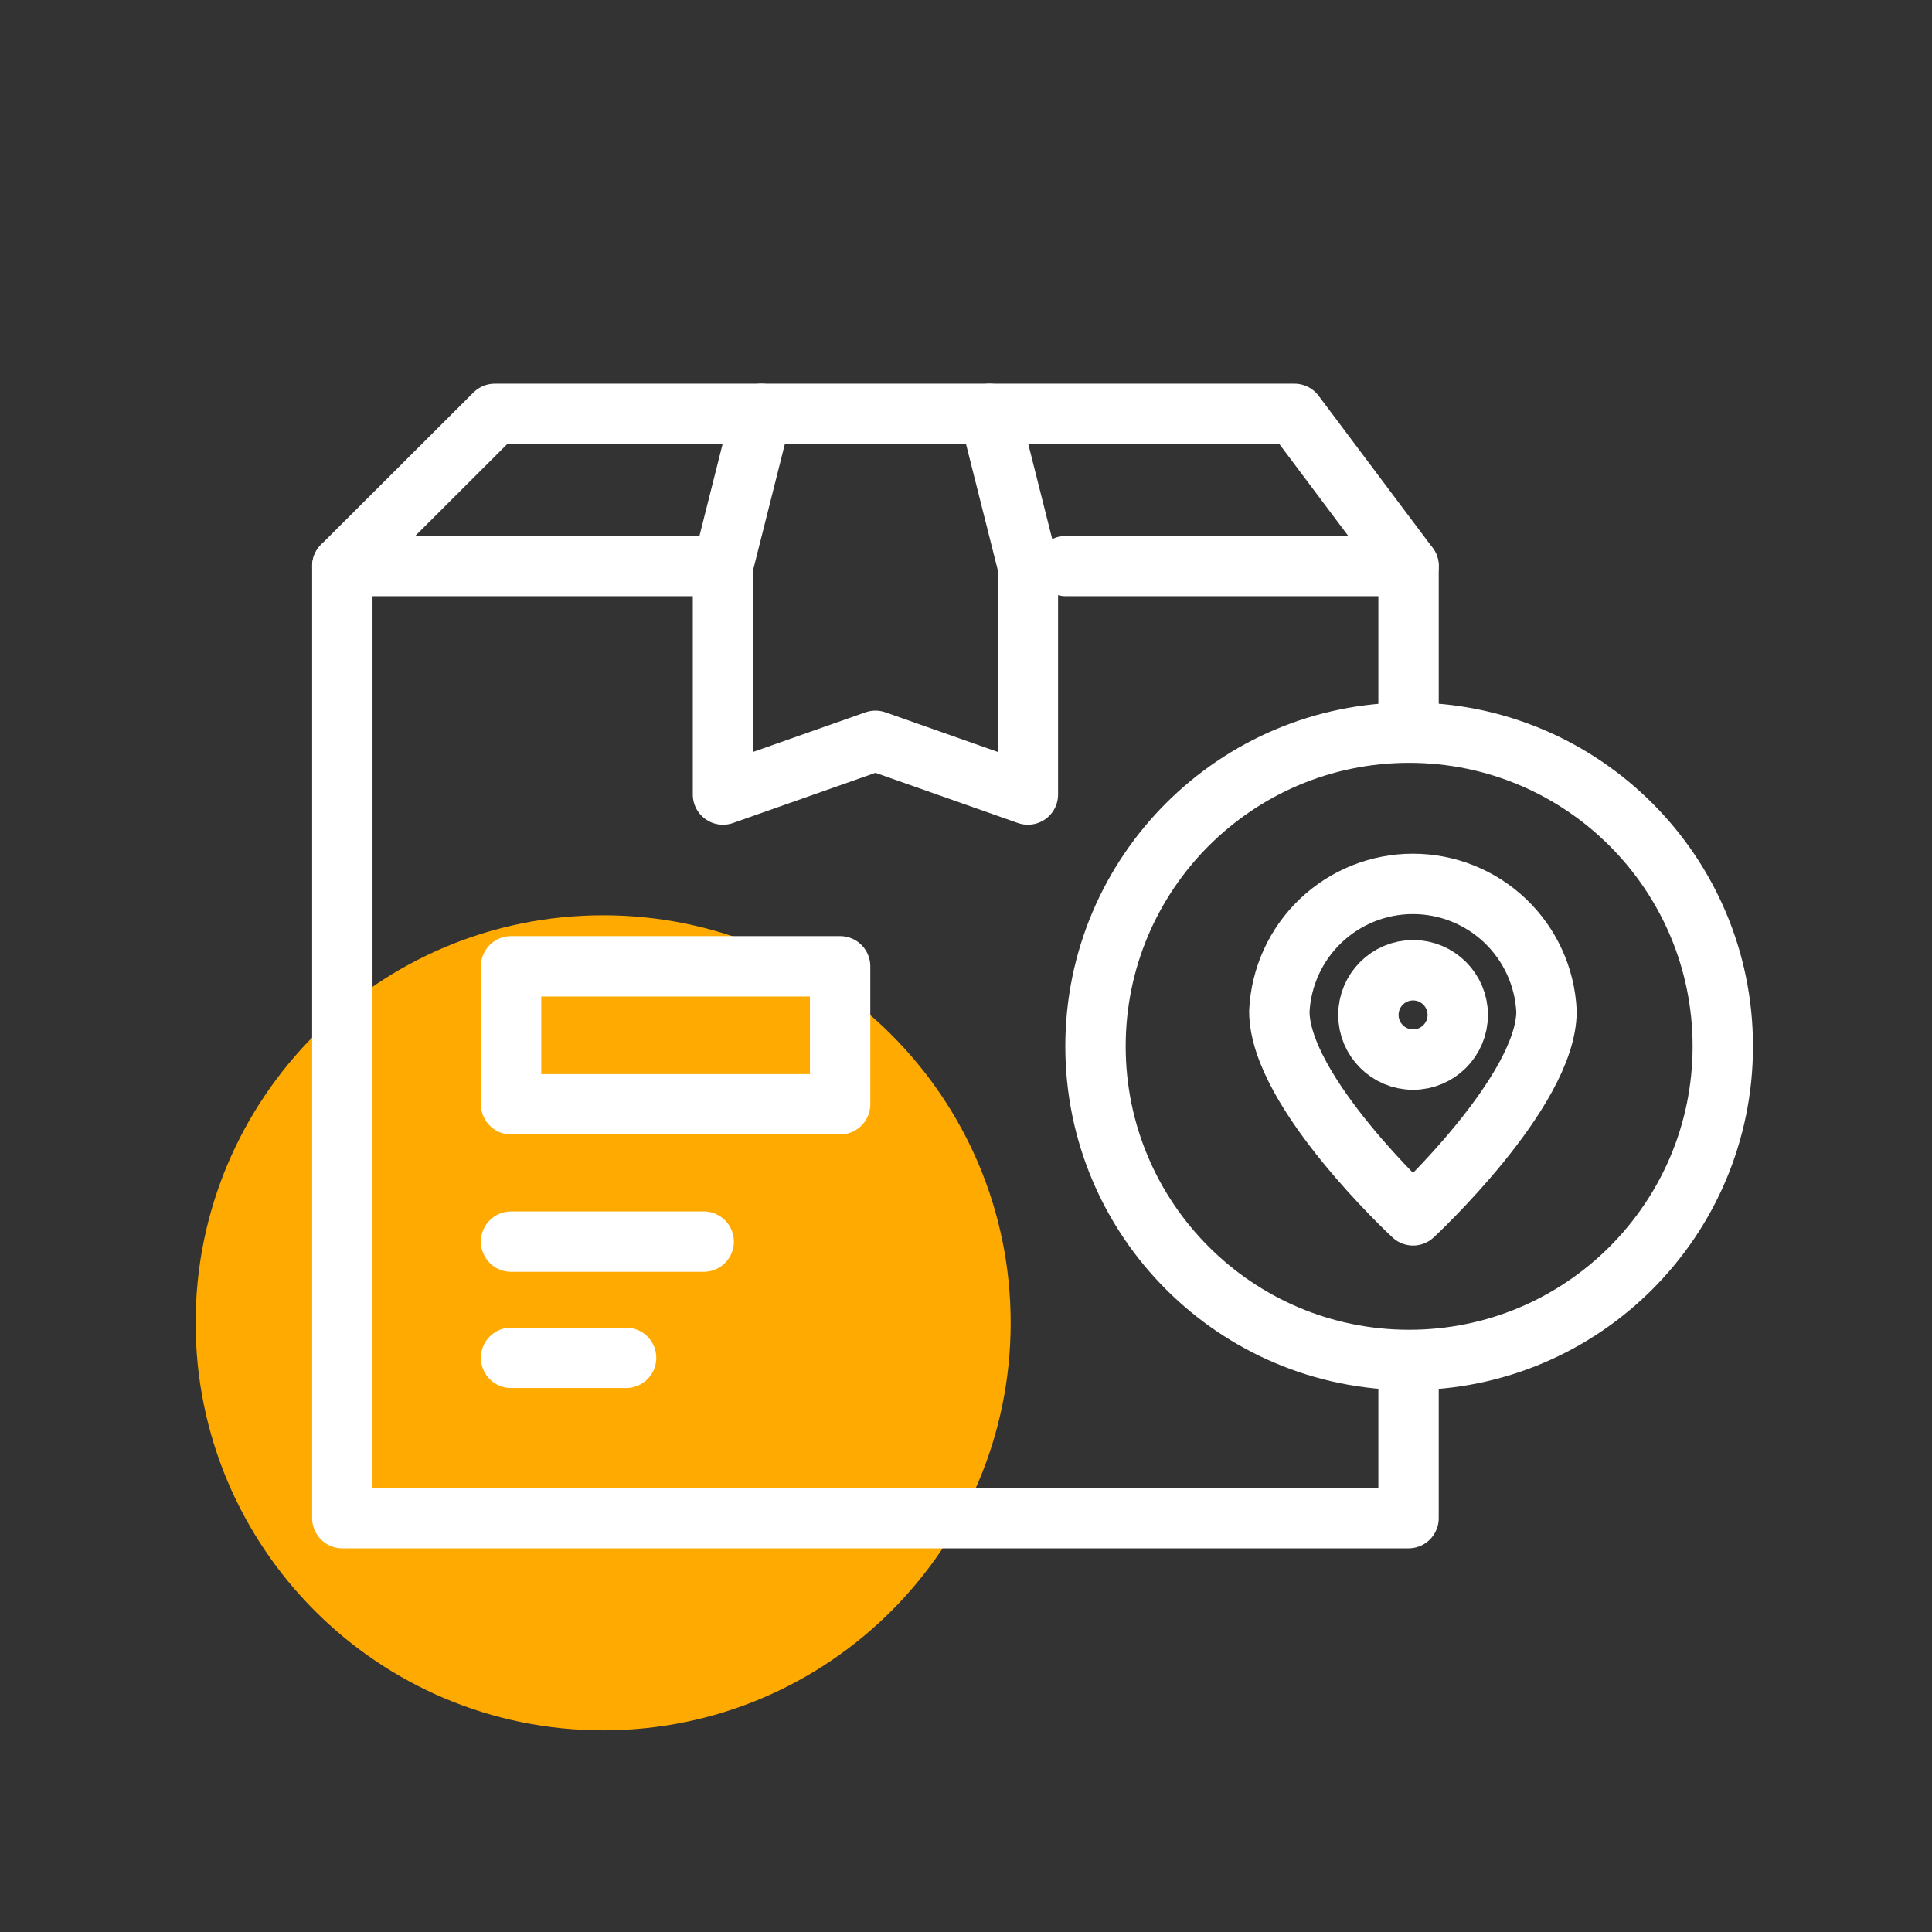 <svg width="64" height="64" viewBox="0 0 64 64" fill="none" xmlns="http://www.w3.org/2000/svg">
<rect x="0" y="0" width="64" height="64" fill="#333333" stroke="none"/>
<path d="M19.98 57.32C27.436 57.32 33.48 51.276 33.48 43.82C33.48 36.364 27.436 30.32 19.98 30.32C12.524 30.32 6.48 36.364 6.48 43.82C6.48 51.276 12.524 57.32 19.98 57.32Z" fill="#FFAA00"/>
<path d="M27.83 32.01H16.93V36.58H27.83V32.01Z" stroke="white" stroke-width="2" stroke-linecap="round" stroke-linejoin="round"/>
<path d="M34.05 18.75V26.32L29 24.54L23.95 26.32V18.75" stroke="white" stroke-width="2" stroke-linecap="round" stroke-linejoin="round"/>
<path d="M46.66 45.41V50.29H11.34V18.75H23.95" stroke="white" stroke-width="2" stroke-linecap="round" stroke-linejoin="round"/>
<path d="M35.31 18.75H46.66V23.77" stroke="white" stroke-width="2" stroke-linecap="round" stroke-linejoin="round"/>
<path d="M11.34 18.75L16.39 13.71H42.88L46.66 18.75" stroke="white" stroke-width="2" stroke-linecap="round" stroke-linejoin="round"/>
<path d="M25.22 13.71L23.95 18.75" stroke="white" stroke-width="2" stroke-linecap="round" stroke-linejoin="round"/>
<path d="M34.05 18.75L32.78 13.71" stroke="white" stroke-width="2" stroke-linecap="round" stroke-linejoin="round"/>
<path d="M16.93 44.98H20.74" stroke="white" stroke-width="2" stroke-linecap="round" stroke-linejoin="round"/>
<path d="M16.93 41.13H23.31" stroke="white" stroke-width="2" stroke-linecap="round" stroke-linejoin="round"/>
<path d="M46.68 45.05C52.418 45.05 57.07 40.398 57.07 34.66C57.07 28.922 52.418 24.27 46.68 24.27C40.942 24.27 36.29 28.922 36.29 34.66C36.29 40.398 40.942 45.05 46.68 45.05Z" stroke="white" stroke-width="2" stroke-linecap="round" stroke-linejoin="round"/>
<path d="M51.23 33.5C51.23 36.16 46.81 40.26 46.81 40.26C46.81 40.26 42.38 36.16 42.38 33.5C42.434 32.363 42.924 31.29 43.748 30.504C44.572 29.719 45.666 29.28 46.805 29.28C47.944 29.28 49.038 29.719 49.862 30.504C50.686 31.29 51.176 32.363 51.23 33.5Z" stroke="white" stroke-width="2" stroke-linecap="round" stroke-linejoin="round"/>
<path d="M46.81 35.1C47.627 35.1 48.29 34.437 48.29 33.62C48.29 32.803 47.627 32.14 46.81 32.14C45.993 32.14 45.33 32.803 45.33 33.62C45.33 34.437 45.993 35.1 46.81 35.1Z" stroke="white" stroke-width="2" stroke-linecap="round" stroke-linejoin="round"/>
</svg>
